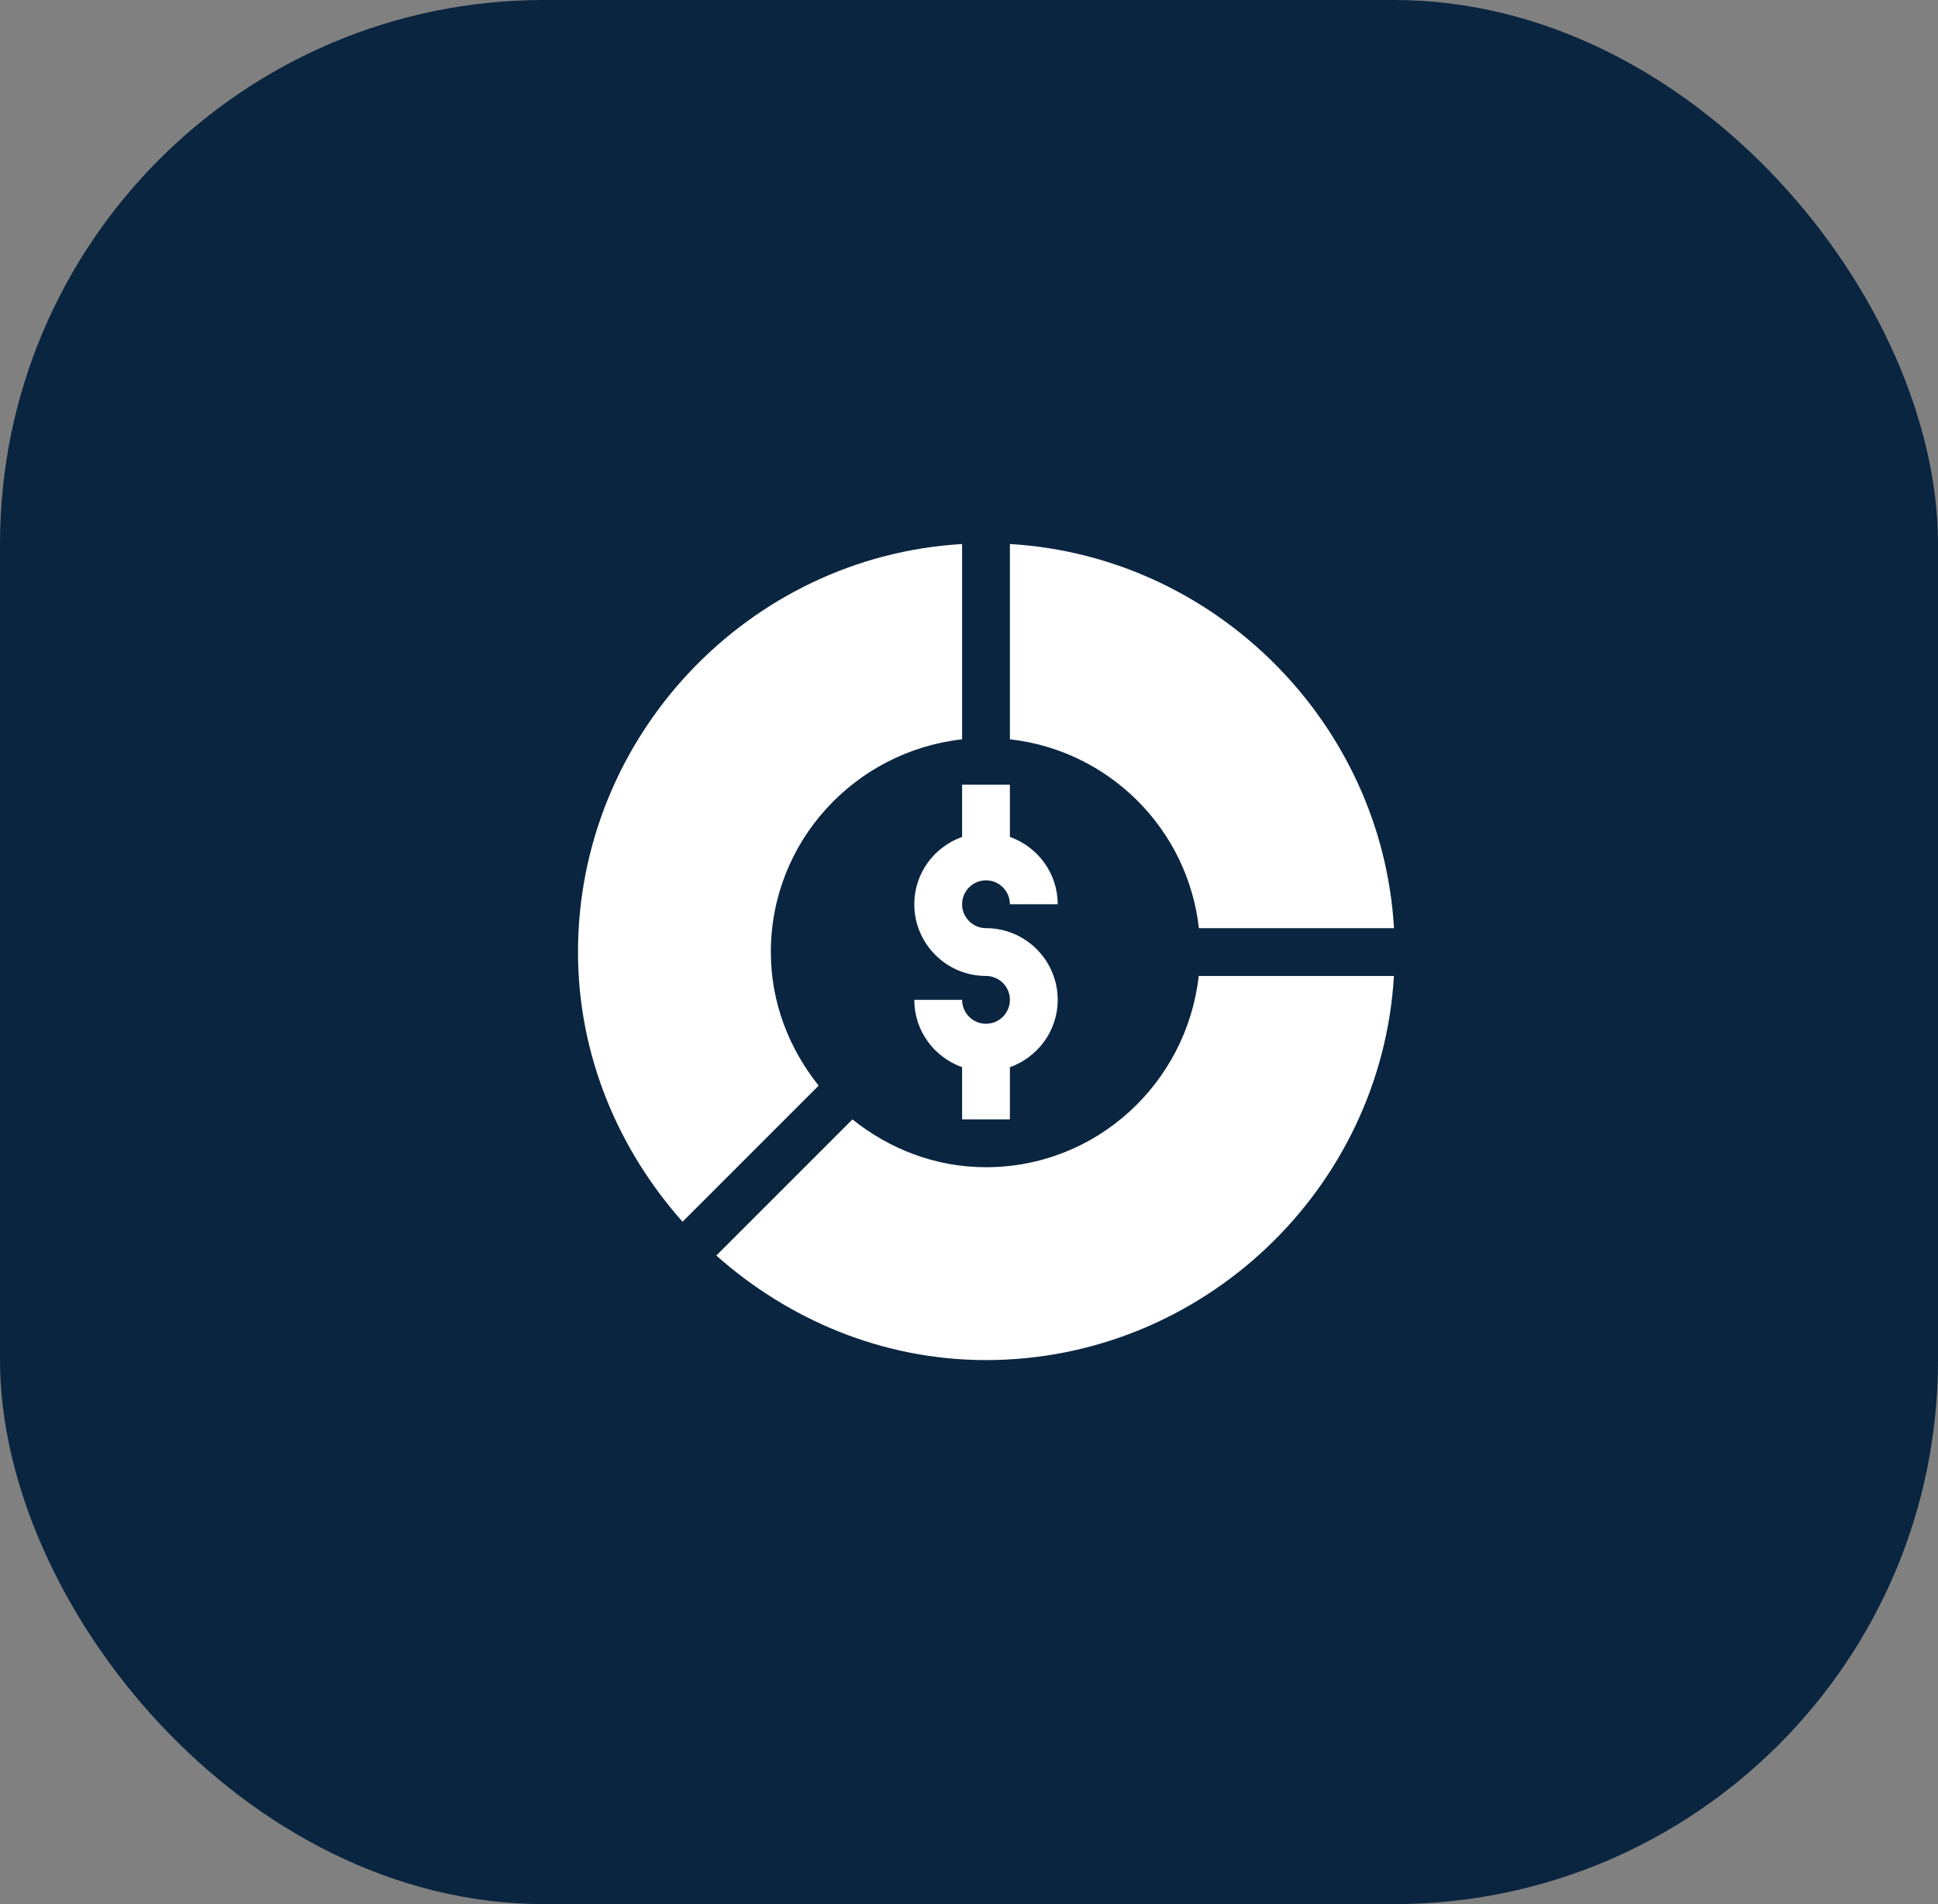 <svg width="57" height="56" viewBox="0 0 57 56" fill="none" xmlns="http://www.w3.org/2000/svg">
<rect x="0" y="0" width="57" height="56" fill="#808080" stroke="none"/>
<rect width="57" height="56" rx="16" fill="#0A2540"/>
<g clip-path="url(#clip0_6_94)">
<path d="M28.297 23.078V24.614C27.48 24.905 26.891 25.678 26.891 26.594C26.891 27.757 27.837 28.703 29 28.703C29.388 28.703 29.703 29.018 29.703 29.406C29.703 29.794 29.388 30.109 29 30.109C28.612 30.109 28.297 29.794 28.297 29.406H26.891C26.891 30.322 27.48 31.095 28.297 31.386V32.922H29.703V31.386C30.52 31.095 31.109 30.322 31.109 29.406C31.109 28.243 30.163 27.297 29 27.297C28.612 27.297 28.297 26.982 28.297 26.594C28.297 26.206 28.612 25.891 29 25.891C29.388 25.891 29.703 26.206 29.703 26.594H31.109C31.109 25.678 30.52 24.905 29.703 24.614V23.078H28.297Z" fill="white"/>
<path d="M29.703 16V21.743C32.625 22.072 34.932 24.379 35.262 27.297H41C40.648 21.259 35.742 16.352 29.703 16Z" fill="white"/>
<path d="M24.078 31.928C23.212 30.845 22.672 29.491 22.672 28C22.672 24.751 25.142 22.098 28.297 21.743V16C22.025 16.366 17 21.636 17 28C17 31.048 18.197 33.82 20.075 35.931L24.078 31.928Z" fill="white"/>
<path d="M40.998 28.703H35.257C34.902 31.858 32.248 34.328 29 34.328C27.508 34.328 26.154 33.788 25.072 32.922L21.068 36.925C23.18 38.803 25.952 40 29 40C35.364 40 40.632 34.975 40.998 28.703Z" fill="white"/>
</g>
<defs>
<clipPath id="clip0_6_94">
<rect width="24" height="24" fill="white" transform="translate(17 16)"/>
</clipPath>
</defs>
</svg>
